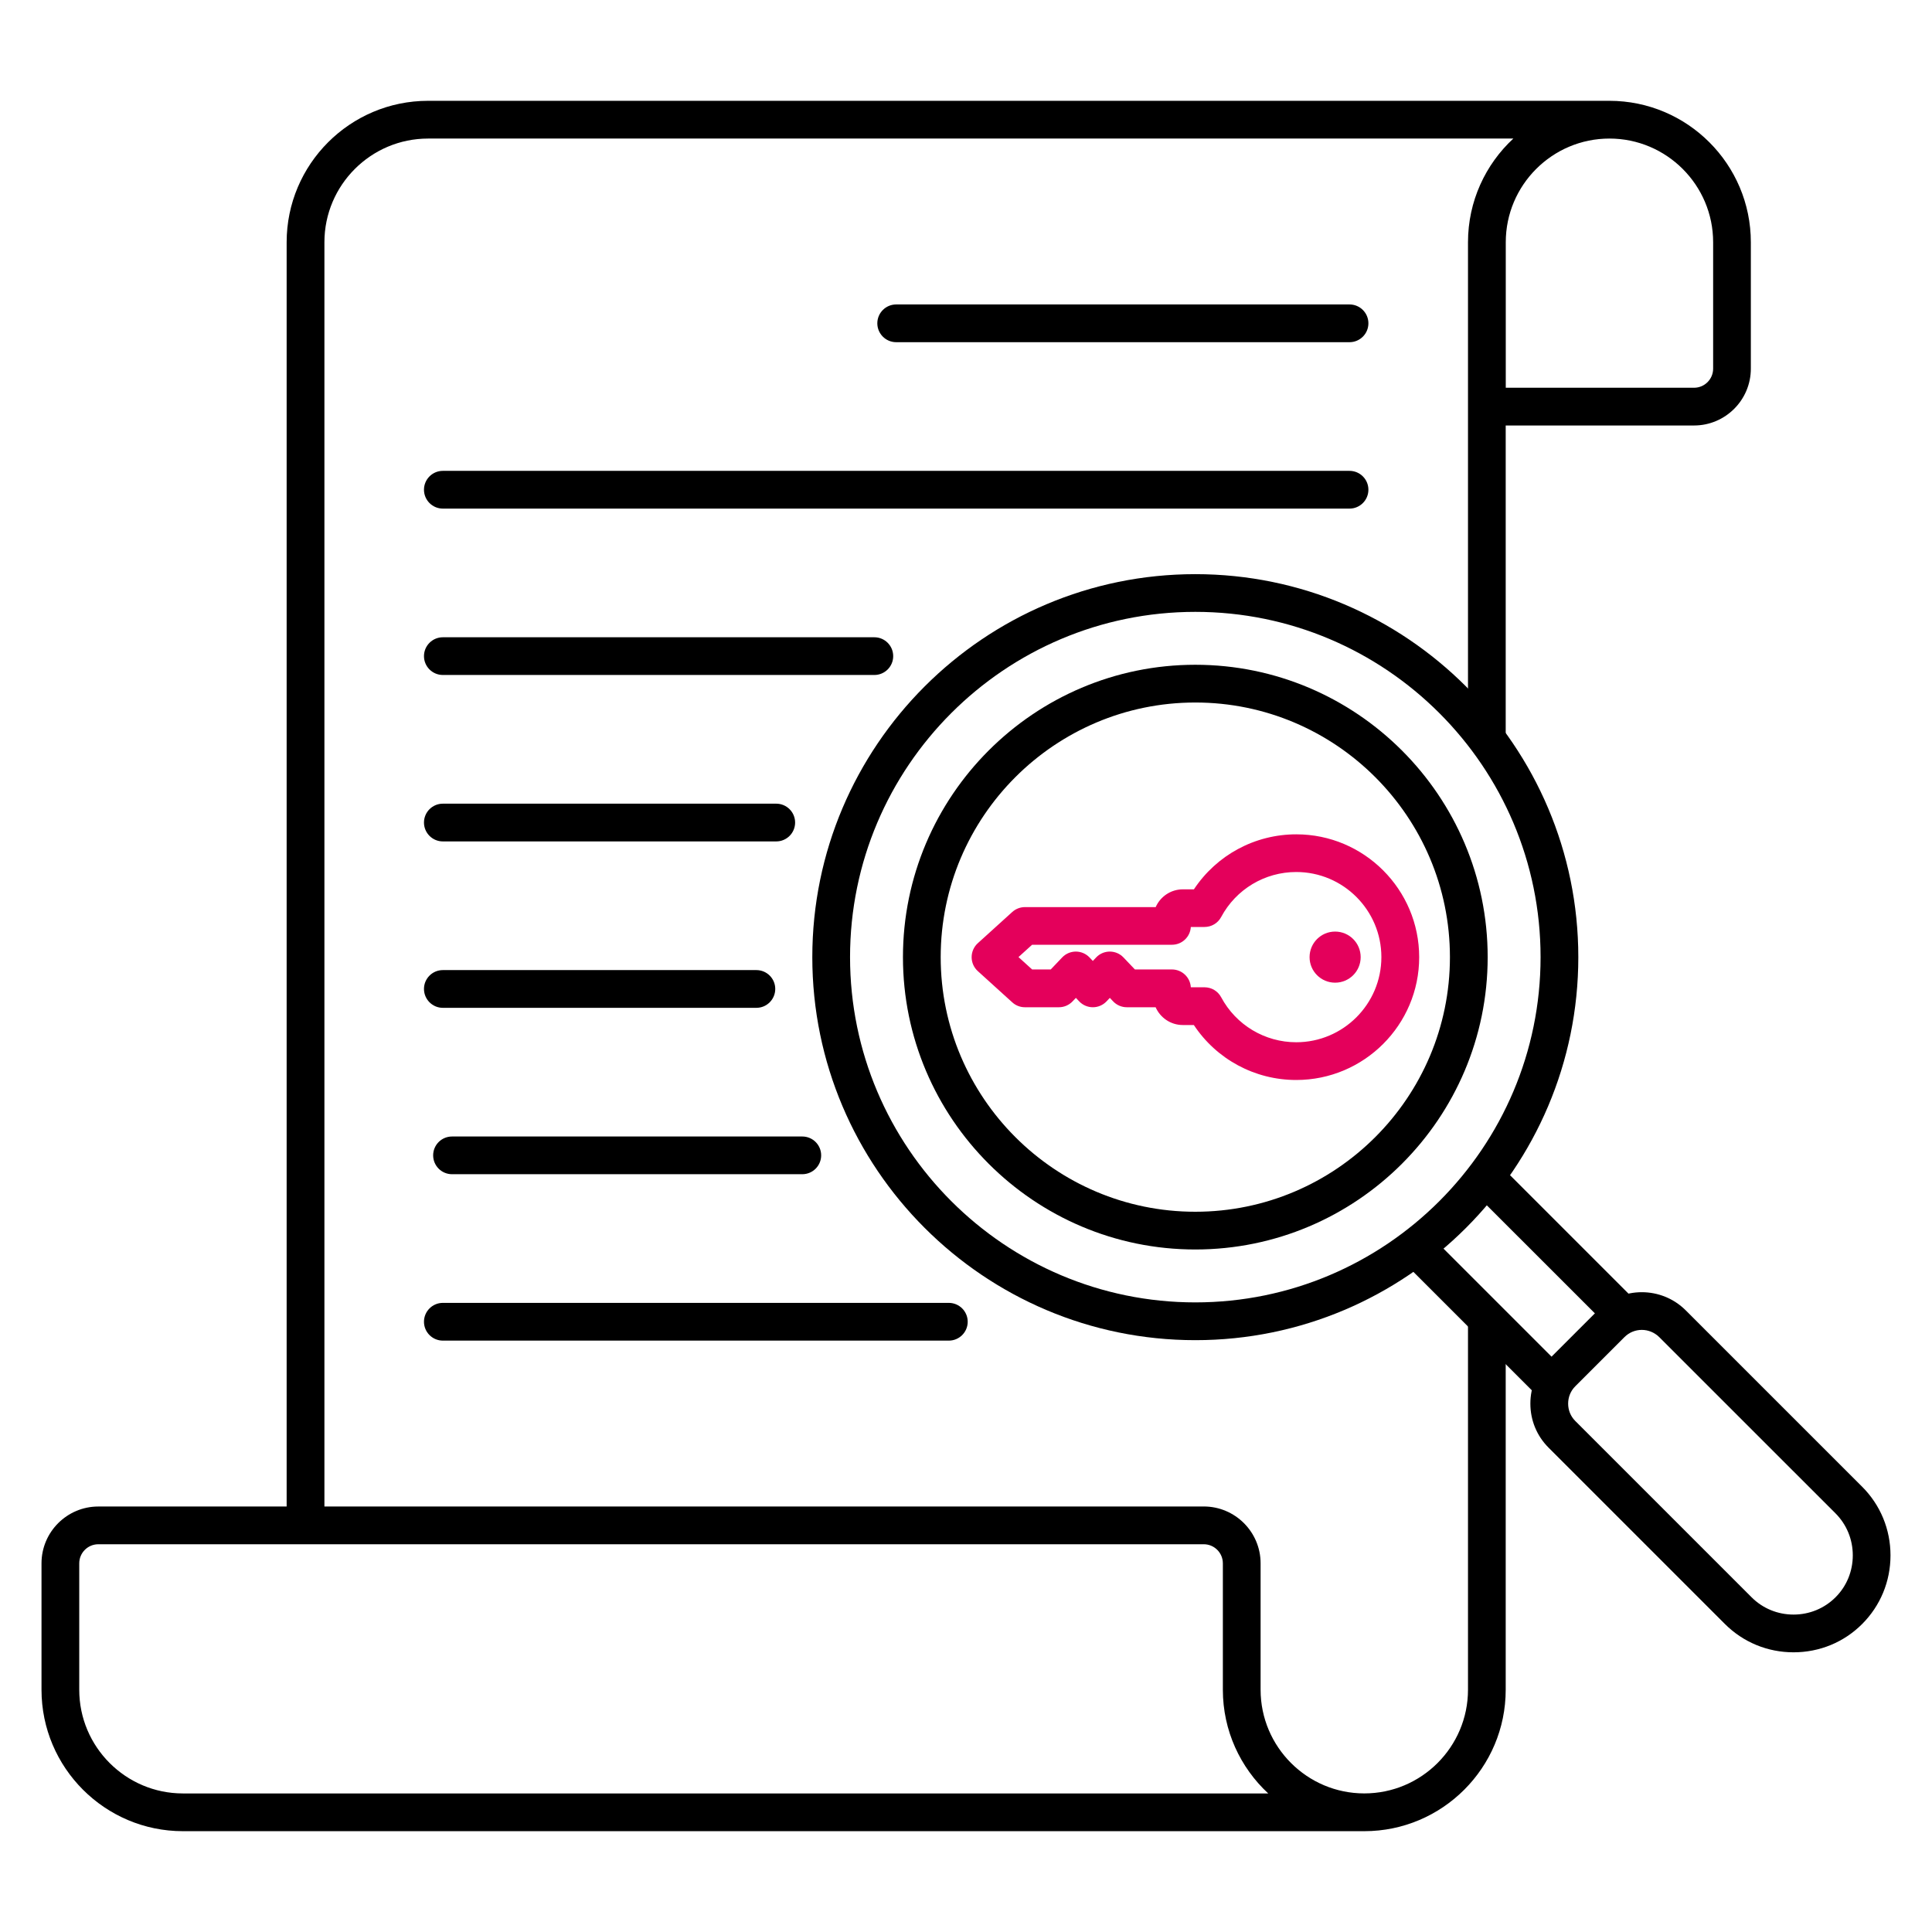 <svg width="60" height="60" viewBox="0 0 60 60" fill="none" xmlns="http://www.w3.org/2000/svg">
<path d="M42.369 56.869H5.681C3.259 56.869 1.289 54.898 1.289 52.477V48.551C1.289 47.577 2.081 46.786 3.054 46.786H8.902V7.523C8.902 5.101 10.871 3.131 13.294 3.131H49.982C52.404 3.131 54.374 5.101 54.374 7.523V11.449C54.374 12.423 53.582 13.214 52.609 13.214H46.761V22.948H45.59V7.523C45.59 6.252 46.132 5.106 46.998 4.303H13.295C11.52 4.303 10.075 5.748 10.075 7.523V46.785H37.384C38.357 46.785 39.149 47.577 39.149 48.55V52.475C39.149 54.251 40.594 55.696 42.369 55.696C44.145 55.696 45.59 54.251 45.59 52.475V40.952H46.761V52.475C46.763 54.898 44.791 56.869 42.369 56.869ZM3.054 47.958C2.727 47.958 2.461 48.224 2.461 48.551V52.477C2.461 54.252 3.906 55.697 5.681 55.697H39.386C38.52 54.894 37.977 53.747 37.977 52.477V48.551C37.977 48.224 37.711 47.958 37.384 47.958H3.054ZM46.763 12.042H52.61C52.937 12.042 53.203 11.776 53.203 11.449V7.523C53.203 5.748 51.758 4.303 49.983 4.303C48.207 4.303 46.763 5.748 46.763 7.523V12.042Z" fill="black"/>
<path d="M41.911 10.627H27.832C27.509 10.627 27.246 10.364 27.246 10.041C27.246 9.717 27.509 9.455 27.832 9.455H41.911C42.234 9.455 42.497 9.717 42.497 10.041C42.497 10.364 42.234 10.627 41.911 10.627Z" fill="black"/>
<path d="M41.911 15.795H13.753C13.43 15.795 13.167 15.532 13.167 15.209C13.167 14.885 13.43 14.623 13.753 14.623H41.911C42.234 14.623 42.497 14.885 42.497 15.209C42.497 15.532 42.234 15.795 41.911 15.795Z" fill="black"/>
<path d="M27.154 20.962H13.753C13.43 20.962 13.167 20.7 13.167 20.377C13.167 20.053 13.43 19.791 13.753 19.791H27.154C27.477 19.791 27.739 20.053 27.739 20.377C27.739 20.7 27.477 20.962 27.154 20.962Z" fill="black"/>
<path d="M24.107 26.131H13.753C13.43 26.131 13.167 25.868 13.167 25.545C13.167 25.221 13.43 24.959 13.753 24.959H24.107C24.43 24.959 24.693 25.221 24.693 25.545C24.693 25.868 24.43 26.131 24.107 26.131Z" fill="black"/>
<path d="M23.49 31.299H13.753C13.43 31.299 13.167 31.036 13.167 30.712C13.167 30.389 13.43 30.127 13.753 30.127H23.49C23.814 30.127 24.076 30.389 24.076 30.712C24.076 31.036 23.814 31.299 23.49 31.299Z" fill="black"/>
<path d="M29.467 41.634H13.753C13.43 41.634 13.167 41.372 13.167 41.048C13.167 40.725 13.43 40.462 13.753 40.462H29.467C29.79 40.462 30.053 40.725 30.053 41.048C30.053 41.372 29.79 41.634 29.467 41.634Z" fill="black"/>
<path d="M24.916 36.466H14.038C13.714 36.466 13.452 36.204 13.452 35.88C13.452 35.557 13.714 35.295 14.038 35.295H24.916C25.24 35.295 25.502 35.557 25.502 35.88C25.502 36.204 25.24 36.466 24.916 36.466Z" fill="black"/>
<path d="M47.827 43.432L43.544 39.149L44.372 38.32L48.655 42.603L47.827 43.432ZM50.001 41.258L45.717 36.975L46.546 36.147L50.829 40.43L50.001 41.258Z" fill="black"/>
<path d="M37.122 41.62C30.563 41.62 25.227 36.285 25.227 29.726C25.227 23.167 30.563 17.831 37.122 17.831C43.681 17.831 49.016 23.167 49.016 29.726C49.016 36.285 43.681 41.62 37.122 41.62ZM37.122 19.002C31.208 19.002 26.399 23.812 26.399 29.724C26.399 35.637 31.209 40.447 37.122 40.447C43.034 40.447 47.844 35.637 47.844 29.724C47.844 23.812 43.035 19.002 37.122 19.002Z" fill="black"/>
<path d="M37.121 38.804C32.115 38.804 28.042 34.731 28.042 29.725C28.042 24.718 32.115 20.645 37.121 20.645C42.128 20.645 46.201 24.718 46.201 29.725C46.201 34.731 42.129 38.804 37.121 38.804ZM37.121 21.817C32.761 21.817 29.214 25.364 29.214 29.725C29.214 34.085 32.761 37.632 37.121 37.632C41.482 37.632 45.029 34.085 45.029 29.725C45.029 25.364 41.482 21.817 37.121 21.817Z" fill="black"/>
<path d="M55.699 51.314C54.892 51.314 54.136 51.001 53.568 50.434L48.092 44.958C47.727 44.593 47.527 44.108 47.527 43.591C47.527 43.075 47.727 42.589 48.092 42.225L49.621 40.696C50.374 39.942 51.6 39.942 52.354 40.696L57.831 46.172C58.398 46.739 58.711 47.496 58.711 48.303C58.711 49.111 58.398 49.867 57.831 50.435C57.264 51.003 56.507 51.314 55.699 51.314ZM50.988 41.301C50.794 41.301 50.599 41.375 50.45 41.524L48.921 43.053C48.778 43.196 48.7 43.387 48.7 43.591C48.7 43.795 48.778 43.986 48.921 44.129L54.397 49.605C54.743 49.951 55.206 50.142 55.7 50.142C56.195 50.142 56.657 49.951 57.004 49.605C57.35 49.26 57.54 48.797 57.54 48.302C57.54 47.808 57.349 47.346 57.004 46.999L51.527 41.523C51.377 41.377 51.183 41.301 50.988 41.301Z" fill="black"/>
<path d="M40.256 33.54C38.967 33.54 37.779 32.895 37.076 31.833H36.733C36.356 31.833 36.032 31.605 35.889 31.281H34.995C34.834 31.281 34.68 31.215 34.57 31.099L34.467 30.99L34.364 31.099C34.254 31.215 34.1 31.281 33.94 31.281C33.779 31.281 33.626 31.215 33.516 31.099L33.413 30.99L33.309 31.099C33.199 31.215 33.046 31.281 32.885 31.281H31.829C31.684 31.281 31.543 31.227 31.436 31.128L30.367 30.159C30.244 30.048 30.175 29.891 30.175 29.726C30.175 29.561 30.245 29.402 30.367 29.292L31.436 28.323C31.543 28.226 31.684 28.171 31.829 28.171H35.891C36.034 27.846 36.358 27.619 36.736 27.619H37.078C37.781 26.557 38.969 25.911 40.258 25.911C42.362 25.911 44.074 27.623 44.074 29.727C44.074 31.83 42.36 33.54 40.256 33.54ZM36.982 30.661H37.407C37.623 30.661 37.822 30.779 37.924 30.97C38.386 31.833 39.28 32.368 40.256 32.368C41.714 32.368 42.9 31.182 42.9 29.724C42.9 28.267 41.714 27.081 40.256 27.081C39.279 27.081 38.386 27.616 37.924 28.479C37.822 28.67 37.624 28.788 37.407 28.788H36.982C36.964 29.096 36.709 29.34 36.397 29.34H32.053L31.63 29.723L32.053 30.107H32.632L32.987 29.734C33.097 29.618 33.251 29.552 33.411 29.552C33.572 29.552 33.725 29.618 33.836 29.734L33.939 29.843L34.042 29.734C34.152 29.618 34.305 29.552 34.466 29.552C34.627 29.552 34.78 29.618 34.89 29.734L35.245 30.107H36.396C36.71 30.109 36.964 30.353 36.982 30.661Z" fill="#E4005B"/>
<path fill-rule="evenodd" clip-rule="evenodd" d="M42.257 29.725C42.257 30.163 41.902 30.518 41.463 30.518C41.025 30.518 40.67 30.163 40.67 29.725C40.67 29.286 41.025 28.931 41.463 28.931C41.902 28.931 42.257 29.286 42.257 29.725Z" fill="#E4005B"/>
</svg>
